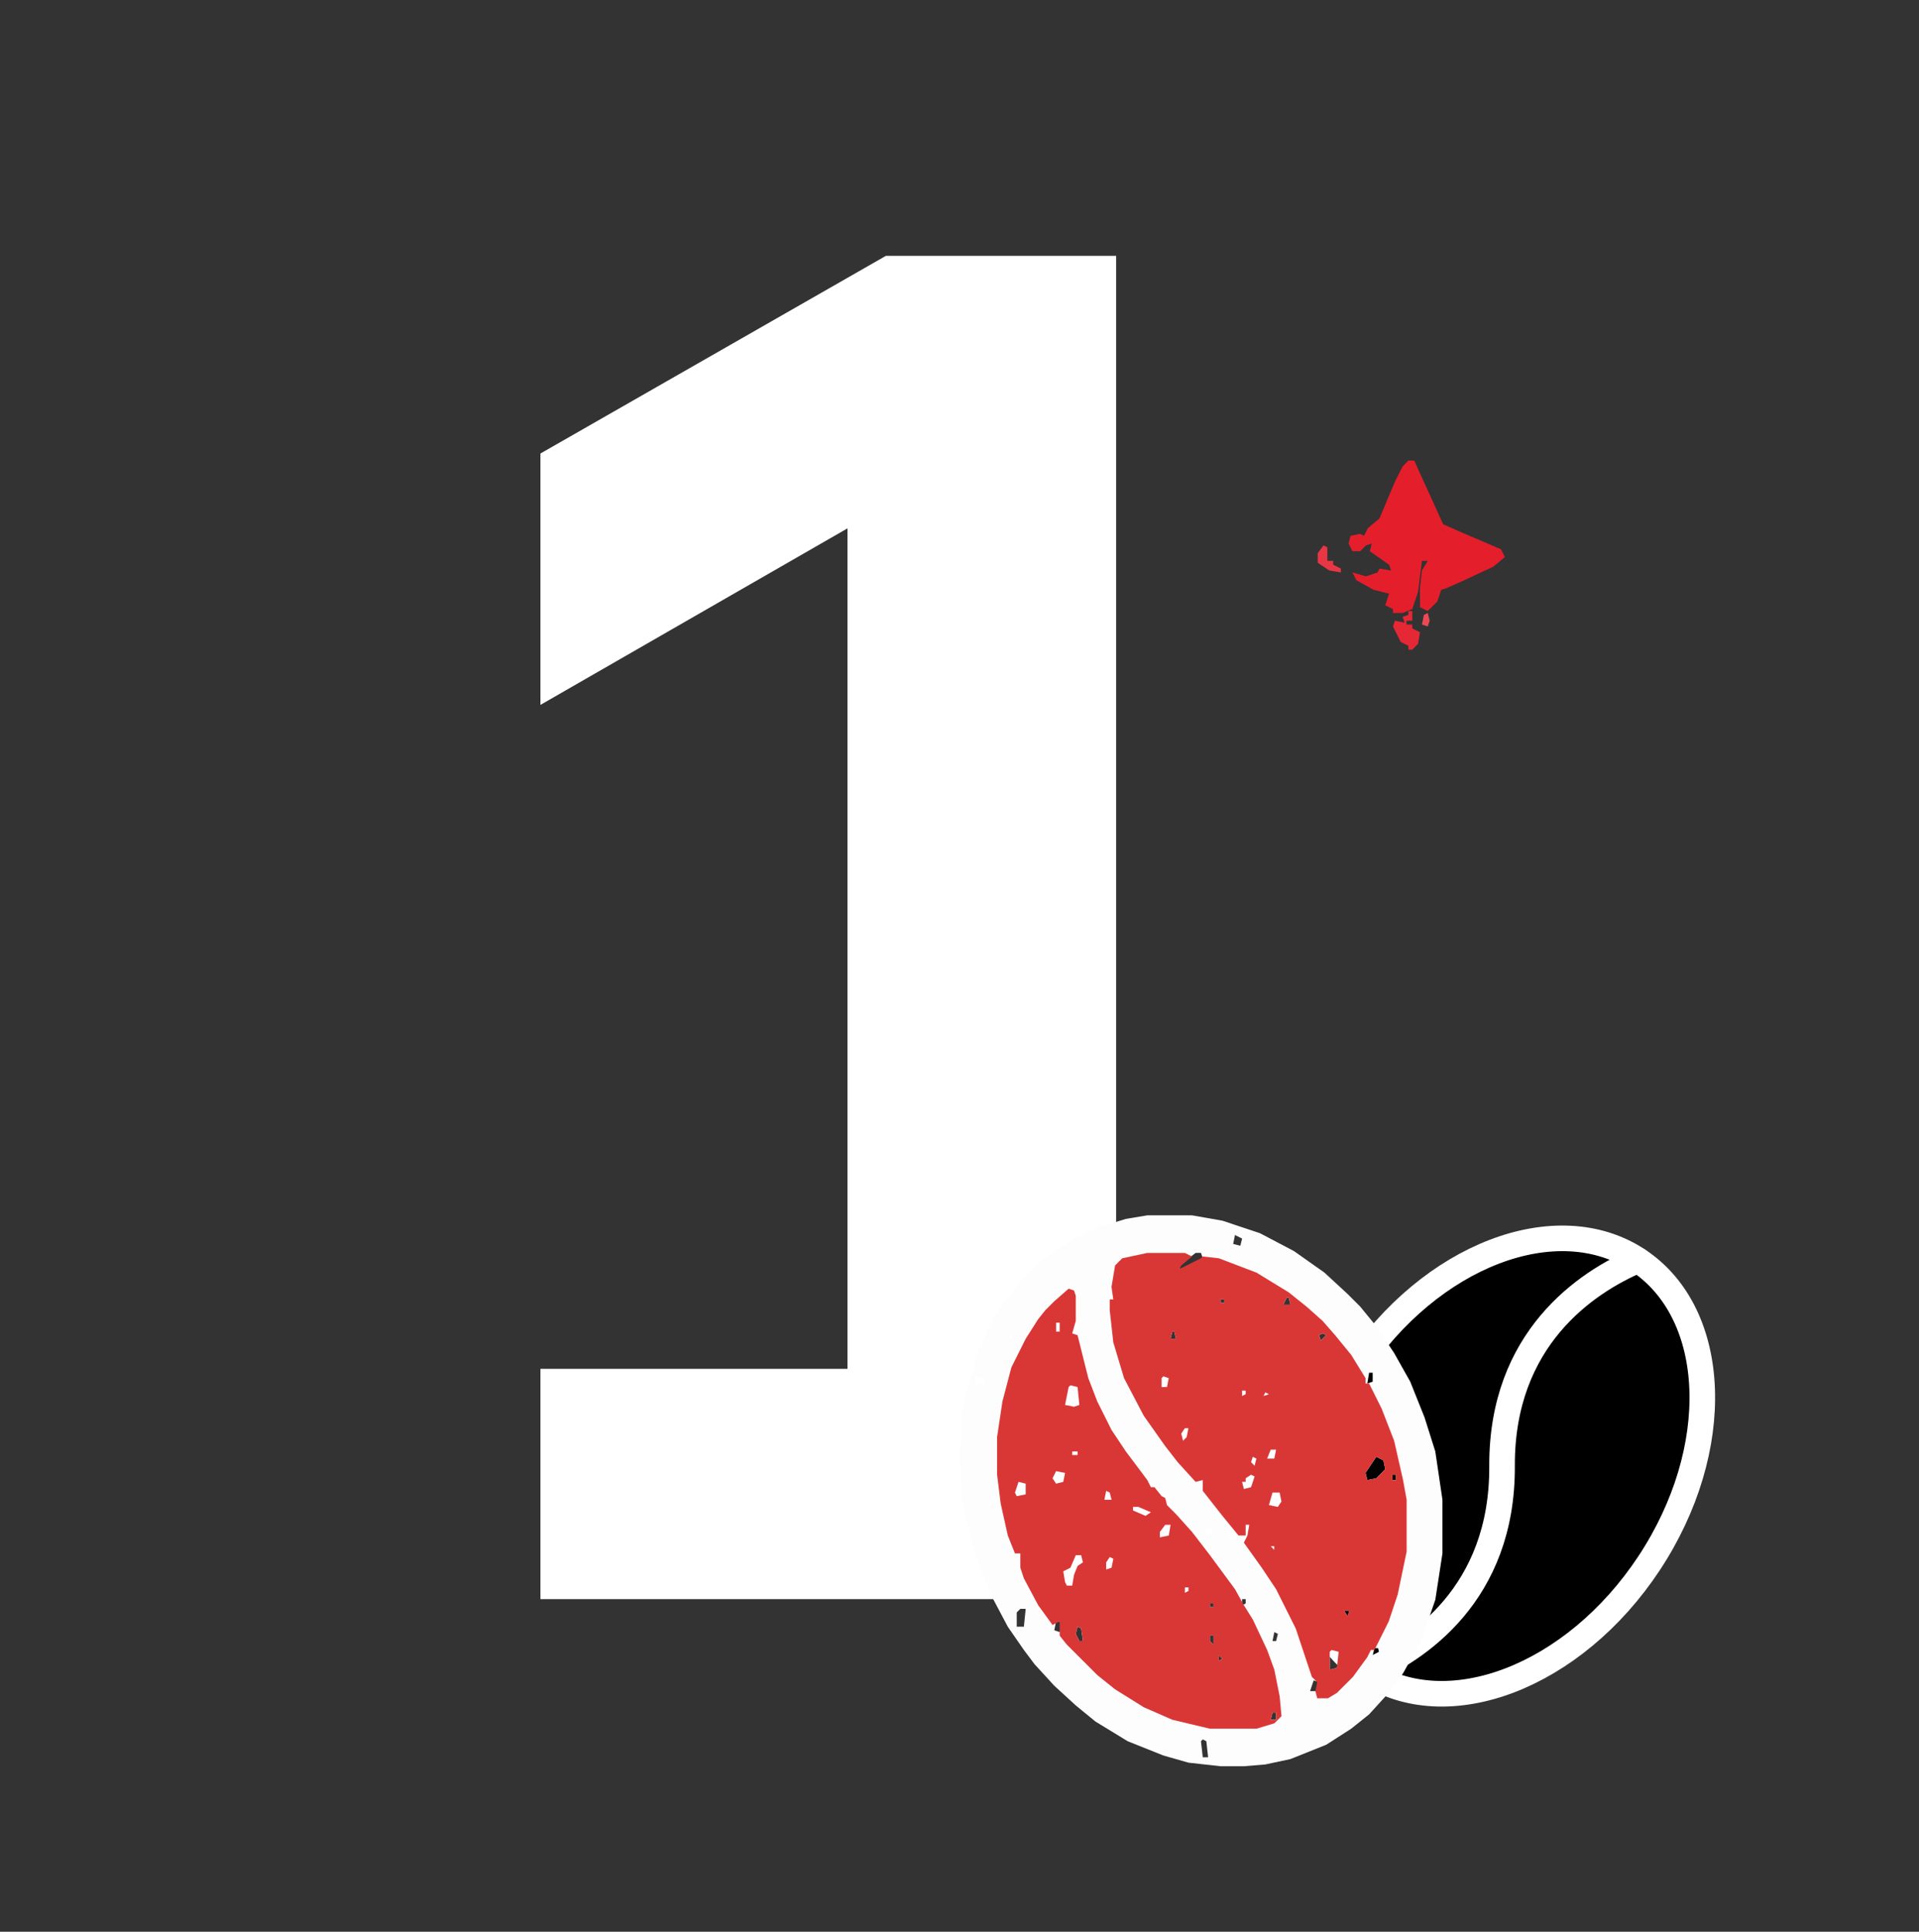 <svg xmlns="http://www.w3.org/2000/svg" fill="none" viewBox="0 0 150 151" height="151" width="150">
<rect x="0" y="0" width="150" height="151" fill="#333333" stroke="none"/>
<g clip-path="url(#clip0_11345_7913)">
<path fill="white" d="M42.244 55.1V35.45L69.244 20H87.244V107H111.244V125H42.244V107H66.244V41.3L42.244 55.1Z"></path>
<path stroke-linejoin="round" stroke-linecap="round" stroke-width="2" stroke="white" fill="black" d="M128.907 122.186C134.773 113.296 134.38 102.692 128.029 98.502C121.679 94.312 111.776 98.122 105.91 107.012C100.044 115.902 100.437 126.506 106.787 130.696C113.138 134.886 123.041 131.076 128.907 122.186Z"></path>
<path fill="black" d="M128.029 98.509C124.013 100.223 117.359 104.616 117.409 114.605C117.458 124.594 110.804 128.983 106.788 130.701"></path>
<path stroke-linejoin="round" stroke-linecap="round" stroke-width="2" stroke="white" d="M128.029 98.509C124.013 100.223 117.359 104.616 117.409 114.605C117.458 124.594 110.804 128.983 106.788 130.701"></path>
<path fill="#FDFDFD" d="M89.681 95L93.176 95L95.553 95.419L98.489 96.398L101.145 97.796L103.522 99.474L105.34 101.152L106.319 102.131L107.577 103.669L108.975 105.766L110.233 108.003L111.352 110.799L112.191 113.456L112.75 117.231L112.75 121.425L112.191 125.06L111.072 128.276L109.674 130.793L108.416 132.47L107.018 134.008L105.619 135.127L103.662 136.385L100.866 137.504L98.908 137.923L97.231 138.063L95.413 138.063L92.896 137.783L90.939 137.224L88.143 136.106L85.626 134.568L84.088 133.309L82.41 131.771L80.872 130.094L80.033 128.975L78.775 127.157L77.517 124.781L76.398 121.984L75.419 118.489L75.14 116.671L75 113.456L75.14 112.337L75.14 110.799L75.559 108.422L75.979 107.444L76.398 105.766L77.796 102.83L78.775 101.431L79.894 100.033L81.292 98.635L82.41 97.796L83.948 96.818L86.185 95.839L88.003 95.28L89.681 95ZM96.531 96.538L96.392 97.237L96.951 97.377L97.091 96.818L96.531 96.538ZM93.456 97.936L92.197 98.915L92.197 99.194L92.757 99.055L94.015 98.356L93.875 97.936L93.456 97.936ZM86.744 101.292L87.024 101.571L87.024 101.292L86.744 101.292ZM100.586 101.431L100.306 101.991L100.866 101.991L100.726 101.431L100.586 101.431ZM95.413 101.571L95.413 101.851L95.693 101.851L95.693 101.571L95.413 101.571ZM83.948 103.249L83.668 104.228L84.228 104.228L84.228 103.389L83.948 103.249ZM82.55 103.389L82.55 104.088L82.83 104.088L82.83 103.389L82.55 103.389ZM91.638 104.088L91.498 104.647L91.918 104.647L91.778 104.088L91.638 104.088ZM78.915 104.368L79.055 104.787L79.194 104.368L78.915 104.368ZM103.382 104.228L103.103 104.368L103.243 104.787L103.662 104.368L103.382 104.228ZM107.018 107.304L106.878 108.143L107.297 108.003L107.297 107.304L107.018 107.304ZM76.118 107.583L76.258 108.143L76.957 108.143L76.957 107.723L76.118 107.583ZM90.939 107.583L90.799 107.723L90.799 108.422L91.219 108.422L91.358 107.723L90.939 107.583ZM83.668 108.282L83.529 108.422L83.249 109.82L83.948 109.96L84.368 109.82L84.228 108.422L83.668 108.282ZM97.091 108.702L97.091 109.121L97.37 108.981L97.37 108.702L97.091 108.702ZM98.908 108.842L98.769 109.121L99.188 108.981L98.908 108.842ZM92.617 111.638L92.337 112.057L92.477 112.617L92.757 112.337L92.896 111.638L92.617 111.638ZM87.304 111.918L87.304 112.617L87.583 112.477L87.583 111.918L87.304 111.918ZM99.328 113.316L99.048 114.015L99.607 114.015L99.747 113.316L99.328 113.316ZM83.808 113.456L83.808 113.735L84.228 113.735L84.228 113.456L83.808 113.456ZM97.93 113.875L97.79 114.294L98.069 114.574L98.209 114.015L97.93 113.875ZM107.577 113.875L106.738 115.133L106.878 115.693L107.577 115.553L108.276 114.854L108.136 114.155L107.577 113.875ZM82.55 114.994L82.27 115.553L82.55 115.972L83.109 115.832L83.249 115.133L82.55 114.994ZM97.79 115.273L97.37 115.553L97.37 115.832L97.091 115.832L97.231 116.392L97.79 116.252L98.069 115.413L97.79 115.273ZM108.835 115.273L108.835 115.693L109.115 115.693L109.115 115.273L108.835 115.273ZM93.735 115.693L93.595 116.392L94.015 116.112L94.015 115.693L93.735 115.693ZM79.614 115.832L79.334 116.671L79.474 116.951L80.173 116.811L80.173 115.972L79.614 115.832ZM86.465 116.531L86.325 117.231L86.884 117.231L86.744 116.671L86.465 116.531ZM99.468 116.671L99.188 117.65L99.887 117.79L100.167 117.37L100.027 116.671L99.468 116.671ZM90.939 116.811L91.219 117.79L91.498 117.65L91.498 116.951L90.939 116.811ZM88.562 117.79L88.562 118.069L89.541 118.489L89.96 118.209L88.981 117.79L88.562 117.79ZM91.079 119.188L90.659 119.747L90.659 120.167L91.358 120.027L91.498 119.188L91.079 119.188ZM97.37 119.188L97.231 120.027L96.951 120.306L97.51 120.167L97.65 120.027L97.65 119.188L97.37 119.188ZM94.155 119.468L94.294 120.027L94.854 119.887L94.714 119.468L94.155 119.468ZM95.972 120.027L96.112 120.446L96.671 120.306L96.531 120.027L95.972 120.027ZM99.328 120.866L99.607 121.145L99.607 120.866L99.328 120.866ZM79.754 121.285L79.614 121.844L79.894 121.844L79.754 121.285ZM84.088 121.565L83.668 122.544L83.109 122.823L83.249 123.662L83.389 123.942L83.808 123.942L83.948 123.103L84.228 122.404L84.647 122.124L84.507 121.565L84.088 121.565ZM86.744 121.705L86.465 122.124L86.465 122.683L86.884 122.544L87.024 121.844L86.744 121.705ZM92.617 124.081L92.617 124.501L92.896 124.361L92.896 124.081L92.617 124.081ZM97.091 124.92L97.091 125.48L97.37 125.34L97.37 124.92L97.091 124.92ZM94.574 125.34L94.574 125.619L94.854 125.619L94.854 125.34L94.574 125.34ZM79.754 125.759L79.474 126.039L79.474 127.157L80.033 127.157L80.173 125.759L79.754 125.759ZM105.06 125.899L105.34 126.319L105.48 125.899L105.06 125.899ZM82.55 126.738L82.41 127.437L82.83 127.577L82.969 127.018L82.83 126.738L82.55 126.738ZM84.228 127.157L84.088 127.717L84.368 128.276L84.647 128.276L84.507 127.297L84.228 127.157ZM99.607 127.577L99.468 128.276L99.747 128.276L99.887 127.717L99.607 127.577ZM94.574 127.856L94.574 128.276L94.854 128.556L94.854 127.856L94.574 127.856ZM107.437 128.835L107.297 129.394L107.856 129.394L107.717 128.835L107.437 128.835ZM104.081 128.975L103.942 129.115L103.942 130.513L104.501 130.373L104.641 129.115L104.081 128.975ZM95.273 129.394L95.273 129.814L95.553 129.674L95.273 129.394ZM102.683 131.352L102.404 132.191L102.963 132.191L103.103 131.492L102.683 131.352ZM99.468 133.869L99.328 134.428L99.747 134.428L99.747 133.869L99.468 133.869ZM94.015 135.966L93.875 136.106L94.015 137.364L94.434 137.364L94.294 136.106L94.015 135.966Z"></path>
<path fill="#D93736" d="M89.678 97.938L92.614 97.938L93.174 98.217L92.335 98.916L92.195 99.196L93.873 98.357L94.013 98.217L95.271 98.357L98.207 99.475L100.724 101.013L102.122 102.132L103.38 103.25L104.359 104.369L105.617 105.907L106.736 107.725L106.736 108.144L107.015 108.144L107.994 110.101L108.973 112.618L109.672 115.694L109.951 117.232L109.951 121.287L109.252 124.642L108.553 126.739L107.435 128.976L107.155 128.976L106.876 129.536L105.757 131.074L104.499 132.332L103.8 132.751L102.961 132.751L102.821 132.192L102.961 131.493L102.541 131.074L101.283 127.299L99.745 124.223L98.626 122.545L97.228 120.587L97.508 120.028L97.648 119.189L97.368 119.189L97.368 120.028L96.809 120.028L95.55 118.49L94.013 116.533L94.013 115.694L93.453 115.834L92.055 114.296L91.076 113.037L89.399 110.661L87.861 107.725L87.022 104.928L86.742 102.412L86.742 101.573L87.022 101.573L86.882 100.594L87.162 98.916L87.721 98.357L89.678 97.938ZM100.584 101.433L100.304 101.992L100.863 101.992L100.724 101.433L100.584 101.433ZM95.411 101.573L95.411 101.852L95.69 101.852L95.69 101.573L95.411 101.573ZM91.636 104.089L91.496 104.649L91.915 104.649L91.775 104.089L91.636 104.089ZM103.38 104.229L103.101 104.369L103.24 104.788L103.66 104.369L103.38 104.229ZM90.937 107.585L90.797 107.725L90.797 108.424L91.216 108.424L91.356 107.725L90.937 107.585ZM97.088 108.703L97.088 109.123L97.368 108.983L97.368 108.703L97.088 108.703ZM98.906 108.843L98.766 109.123L99.186 108.983L98.906 108.843ZM92.614 111.639L92.335 112.059L92.475 112.618L92.754 112.338L92.894 111.639L92.614 111.639ZM99.326 113.317L99.046 114.016L99.605 114.016L99.745 113.317L99.326 113.317ZM97.927 113.876L97.788 114.296L98.067 114.575L98.207 114.016L97.927 113.876ZM107.575 113.876L106.736 115.135L106.876 115.694L107.575 115.554L108.274 114.855L108.134 114.156L107.575 113.876ZM97.788 115.275L97.368 115.554L97.368 115.834L97.088 115.834L97.228 116.393L97.788 116.253L98.067 115.414L97.788 115.275ZM108.833 115.275L108.833 115.694L109.113 115.694L109.113 115.275L108.833 115.275ZM99.465 116.673L99.186 117.651L99.885 117.791L100.164 117.372L100.025 116.673L99.465 116.673ZM99.326 120.867L99.605 121.147L99.605 120.867L99.326 120.867ZM105.058 125.9L105.338 126.32L105.477 125.9L105.058 125.9ZM104.079 128.976L103.939 129.116L103.939 130.514L104.499 130.375L104.638 129.116L104.079 128.976Z"></path>
<path fill="#D93736" d="M83.53 100.734L83.95 100.874L84.089 101.294L84.089 103.251L83.81 104.23L84.229 104.37L85.068 107.725L85.767 109.543L86.886 111.78L88.004 113.458L89.682 115.695L89.962 116.254L90.241 116.254L90.8 116.953L91.08 117.093L91.22 117.652L91.919 118.351L93.177 119.749L94.576 121.567L96.533 124.223L97.232 125.482L97.931 126.6L99.049 128.977L99.609 130.515L100.028 132.612L100.168 134.15L99.609 134.709L98.211 135.129L94.576 135.129L91.639 134.43L89.402 133.451L87.165 132.053L85.767 130.934L83.39 128.558L82.831 127.858L82.831 126.74L82.272 127.02L81.153 125.482L80.035 123.384L79.755 122.545L79.755 121.427L79.336 121.427L78.776 120.029L78.217 117.512L77.938 115.275L77.938 112.339L78.357 109.543L79.056 106.886L80.174 104.649L81.153 103.111L81.713 102.412L82.412 101.713L83.53 100.734ZM82.551 103.391L82.551 104.09L82.831 104.09L82.831 103.391L82.551 103.391ZM83.67 108.284L83.53 108.424L83.251 109.822L83.95 109.962L84.369 109.822L84.229 108.424L83.67 108.284ZM83.81 113.458L83.81 113.737L84.229 113.737L84.229 113.458L83.81 113.458ZM82.551 114.995L82.272 115.555L82.551 115.974L83.111 115.834L83.251 115.135L82.551 114.995ZM79.615 115.834L79.336 116.673L79.475 116.953L80.174 116.813L80.174 115.974L79.615 115.834ZM86.466 116.533L86.326 117.233L86.886 117.233L86.746 116.673L86.466 116.533ZM88.563 117.792L88.563 118.071L89.542 118.491L89.962 118.211L88.983 117.792L88.563 117.792ZM91.08 119.19L90.661 119.749L90.661 120.169L91.36 120.029L91.499 119.19L91.08 119.19ZM84.089 121.567L83.67 122.545L83.111 122.825L83.251 123.664L83.39 123.944L83.81 123.944L83.95 123.105L84.229 122.406L84.649 122.126L84.509 121.567L84.089 121.567ZM86.746 121.707L86.466 122.126L86.466 122.685L86.886 122.545L87.025 121.846L86.746 121.707ZM92.618 124.083L92.618 124.503L92.898 124.363L92.898 124.083L92.618 124.083ZM94.576 125.342L94.576 125.621L94.855 125.621L94.855 125.342L94.576 125.342ZM84.229 127.159L84.089 127.719L84.369 128.278L84.649 128.278L84.509 127.299L84.229 127.159ZM94.576 127.858L94.576 128.278L94.855 128.558L94.855 127.858L94.576 127.858ZM95.275 129.396L95.275 129.816L95.554 129.676L95.275 129.396ZM99.469 133.87L99.329 134.43L99.749 134.43L99.749 133.87L99.469 133.87Z"></path>
<path fill="#E51E2C" d="M110.09 36H110.542L112.805 40.977L114.162 41.581L117.33 42.938L117.631 43.541L116.726 44.296L114.464 45.351L113.106 45.955L112.654 46.105L112.352 47.011L111.598 47.765L110.995 47.463V45.955L111.146 44.597L111.598 43.843H111.146L110.844 46.256L110.391 47.614L109.637 47.916H108.883V47.614L108.28 47.312L108.581 46.407L107.375 46.105L106.017 45.351L105.716 44.748L106.772 45.05L107.676 44.748L107.827 44.446L108.732 44.597L108.581 44.145L107.073 43.089L107.224 42.486L106.772 42.636L106.319 43.089H105.716L105.414 42.486L105.565 41.882L106.319 41.731L106.621 41.882L106.922 41.279L107.827 40.525L109.034 37.659L109.637 36.453L110.09 36Z"></path>
<path fill="#E62735" d="M110.089 47.766H110.391V48.52H109.939V48.821H110.391V49.123L110.994 49.425L110.844 50.33L110.391 50.782H110.089V50.48L109.486 50.179L108.883 48.972L109.034 48.52L109.788 48.671L109.637 48.218L110.089 48.067V47.766Z"></path>
<path fill="#E83644" d="M103.452 42.633L103.754 42.784V43.839H104.207V44.141L104.81 44.443V44.744L103.905 44.594L103 43.99V43.236L103.452 42.633Z"></path>
<path fill="#EA4A55" d="M111.601 47.914L111.752 48.517L111.601 48.97L111.148 48.819L111.299 48.065L111.601 47.914Z"></path>
</g>
<defs>
<clipPath id="clip0_11345_7913">
<rect transform="translate(0 0.219)" fill="white" height="150" width="150"></rect>
</clipPath>
</defs>
</svg>
